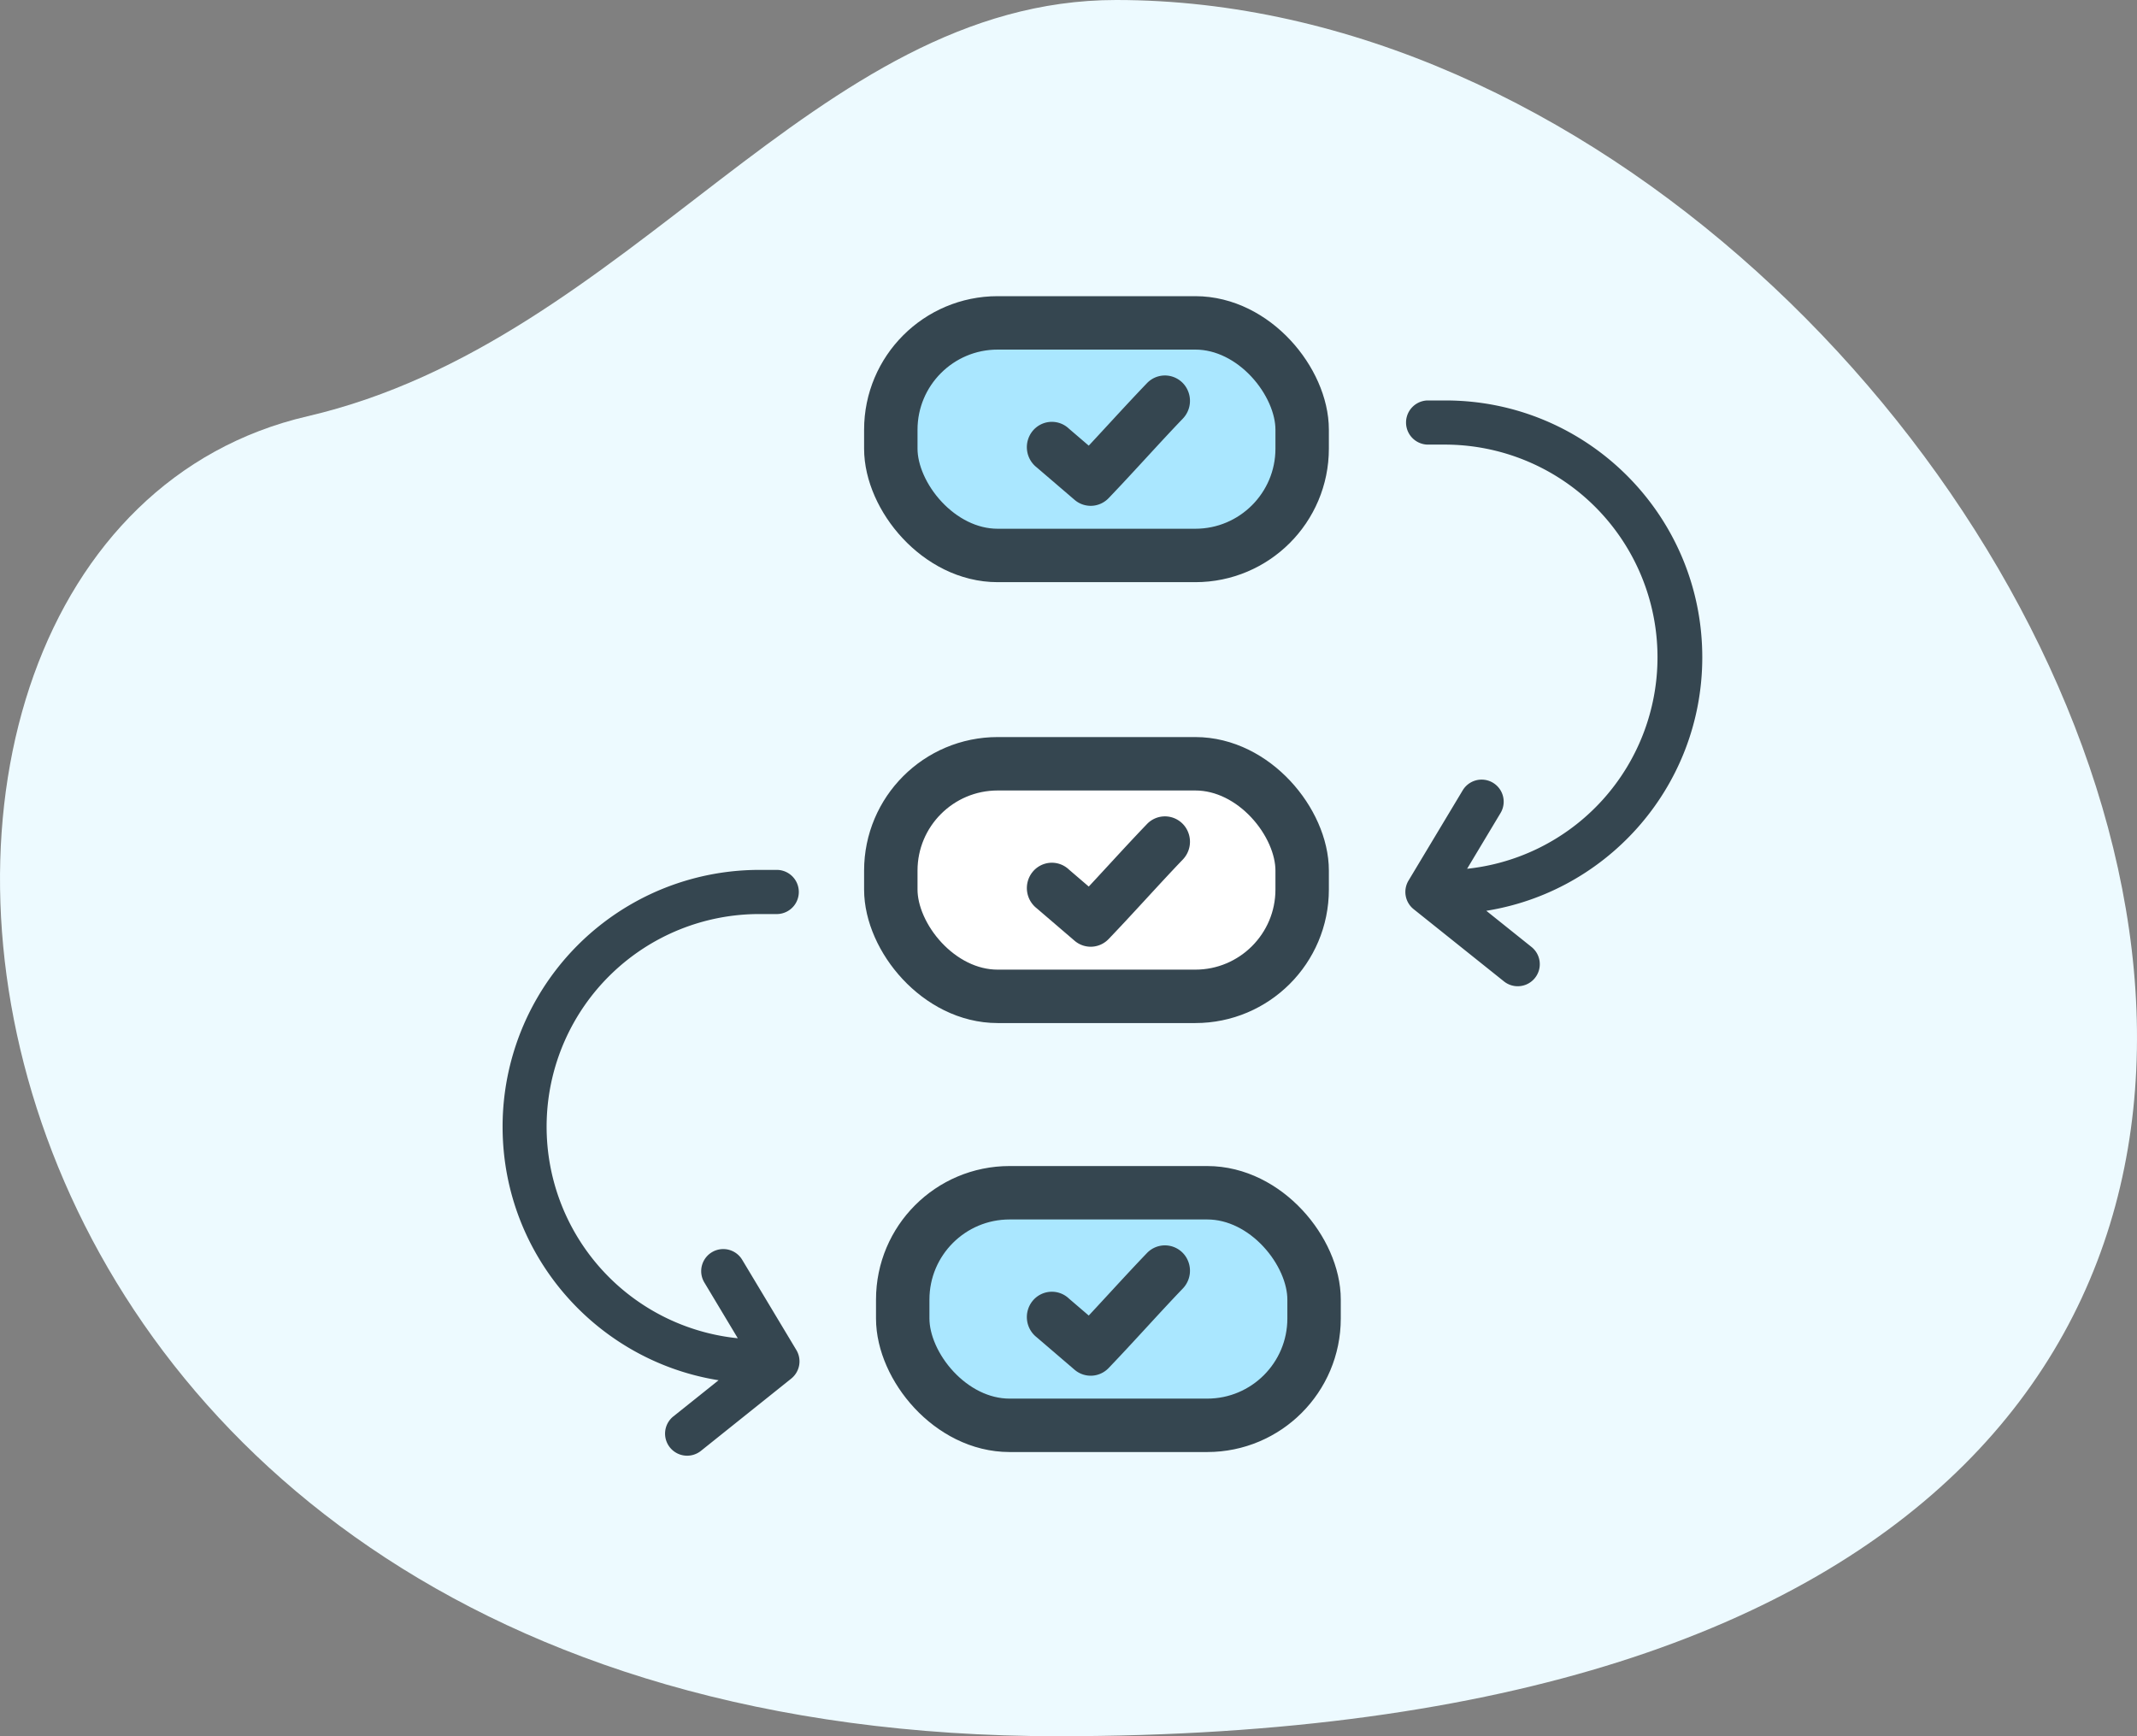 <svg width="80" height="65" xmlns="http://www.w3.org/2000/svg"><rect width="100%" height="100%" fill="#808080" stroke="none"/><g fill="none" fill-rule="evenodd"><path d="M41.784 0c34.994 0 65.733 65-2.171 65-43.98 0-48.135-44.763-28.103-49.416C23.672 12.758 30.437 0 41.784 0z" fill="#EDFAFF"/><path d="M27.265 51.573c-4.677-.573-8.3-4.559-8.3-9.393a9.462 9.462 0 019.462-9.463h.676a.677.677 0 010 1.353h-.676a8.111 8.111 0 00-.528 16.205l-1.403-2.339a.675.675 0 111.16-.695l2.028 3.379a.677.677 0 01-.159.876L26.146 54.2a.676.676 0 11-.845-1.056l1.964-1.57zm28.011-17.575l1.964 1.572a.675.675 0 11-.845 1.054l-3.38-2.703a.676.676 0 01-.158-.876l2.029-3.38a.675.675 0 111.159.696L54.642 32.7a8.112 8.112 0 00-.528-16.205h-.677a.677.677 0 010-1.353h.676c5.227 0 9.463 4.238 9.463 9.465 0 4.832-3.623 8.818-8.3 9.391h0z" stroke="#354650" stroke-width=".3" fill="#354650" fill-rule="nonzero"/><rect stroke="#354650" stroke-width="2" fill="#AAE7FF" x="33.348" y="12.088" width="15.399" height="8.707" rx="4"/><rect stroke="#354650" stroke-width="2" fill="#AAE7FF" x="33.794" y="44.654" width="15.399" height="8.707" rx="4"/><path d="M43.597 47.224a.33.33 0 00-.23.106c-.836.871-1.73 1.869-2.564 2.75l-1.19-1.02a.33.33 0 00-.255-.1.334.334 0 00-.241.127.36.36 0 00.07.511l1.43 1.226c.133.114.329.105.451-.022.905-.943 1.886-2.048 2.777-2.977a.36.36 0 00.075-.39.335.335 0 00-.323-.211h0zM43.597 14.657a.33.33 0 00-.23.107c-.836.87-1.73 1.868-2.564 2.749l-1.19-1.02a.33.33 0 00-.255-.1.334.334 0 00-.241.127.36.36 0 00.07.511l1.43 1.226c.133.115.329.105.451-.022.905-.943 1.886-2.048 2.777-2.976a.36.36 0 00.075-.39.335.335 0 00-.323-.212h0z" stroke="#354650" stroke-width="1.2" fill="#354650" fill-rule="nonzero"/><rect stroke="#354650" stroke-width="2" fill="#FFF" x="33.348" y="28.594" width="15.399" height="8.707" rx="4"/><path d="M43.597 31.163a.33.33 0 00-.23.107c-.836.87-1.73 1.869-2.564 2.75l-1.19-1.021a.33.33 0 00-.255-.1.334.334 0 00-.241.128.36.36 0 00.07.51l1.43 1.226c.133.115.329.106.451-.022.905-.943 1.886-2.047 2.777-2.976a.36.36 0 00.075-.39.335.335 0 00-.323-.212h0z" stroke="#354650" stroke-width="1.2" fill="#354650" fill-rule="nonzero"/></g></svg>